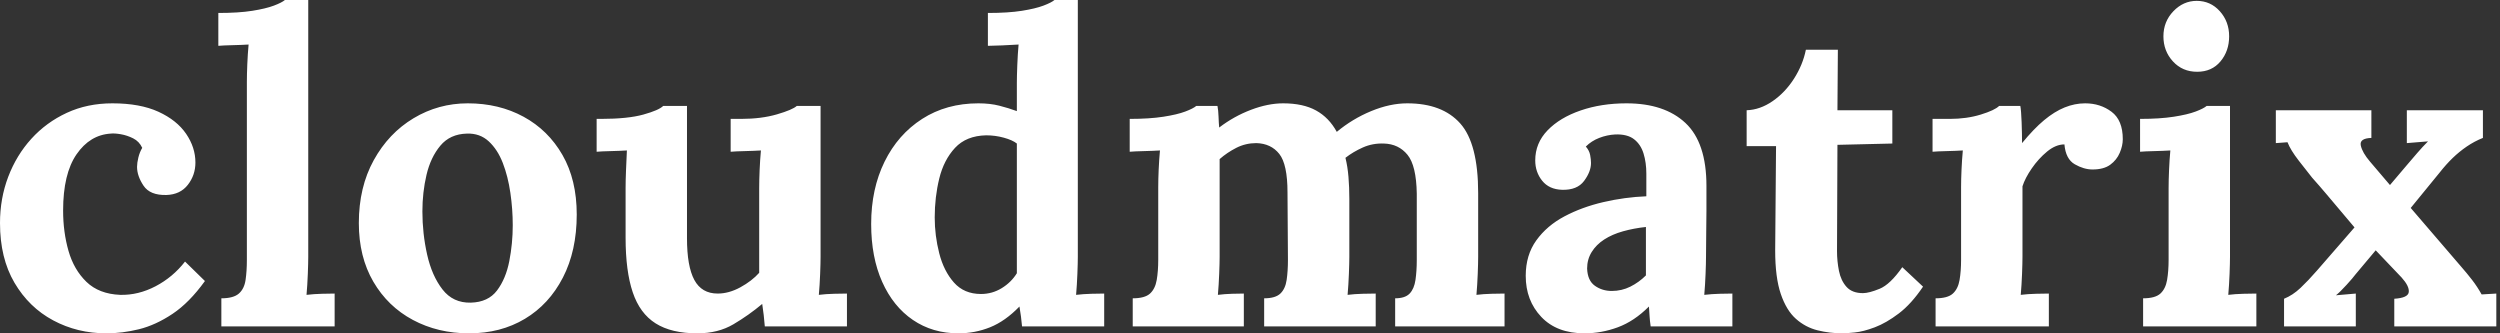 <svg baseProfile="full" height="28" version="1.1" viewBox="0 0 210 28" width="210" xmlns="http://www.w3.org/2000/svg" xmlns:ev="http://www.w3.org/2001/xml-events" xmlns:xlink="http://www.w3.org/1999/xlink"><rect x="0" y="0" width="210" height="28" fill="#333333" stroke="none"/><defs /><g><path d="M10.06 28Q7.626 28 5.593 26.911Q3.559 25.821 2.342 23.751Q1.126 21.681 1.126 18.739Q1.126 16.669 1.816 14.853Q2.506 13.038 3.759 11.658Q5.012 10.278 6.737 9.479Q8.462 8.68 10.568 8.68Q12.892 8.68 14.436 9.388Q15.979 10.096 16.76 11.24Q17.541 12.384 17.541 13.655Q17.541 14.708 16.905 15.525Q16.27 16.342 15.108 16.379Q13.728 16.415 13.183 15.598Q12.638 14.781 12.638 14.018Q12.638 13.691 12.747 13.237Q12.856 12.783 13.074 12.42Q12.82 11.875 12.311 11.621Q11.803 11.367 11.276 11.276Q10.75 11.185 10.423 11.222Q8.68 11.331 7.554 12.965Q6.428 14.599 6.428 17.686Q6.428 19.502 6.882 21.082Q7.336 22.661 8.389 23.678Q9.442 24.695 11.222 24.768Q12.747 24.804 14.2 24.042Q15.652 23.279 16.669 21.971L18.34 23.606Q17.032 25.422 15.616 26.366Q14.2 27.31 12.802 27.655Q11.403 28 10.06 28Z M19.72 25.058Q20.737 25.058 21.191 24.659Q21.645 24.259 21.754 23.515Q21.863 22.77 21.863 21.826V6.9Q21.863 6.246 21.899 5.393Q21.935 4.54 22.008 3.741Q21.427 3.777 20.646 3.795Q19.865 3.813 19.466 3.85V1.089Q21.173 1.089 22.316 0.908Q23.46 0.726 24.132 0.472Q24.804 0.218 25.058 0.0H27.019V21.572Q27.019 22.08 26.983 23.006Q26.947 23.933 26.874 24.768Q27.492 24.695 28.182 24.677Q28.872 24.659 29.235 24.659V27.419H19.72Z M40.529 28Q37.914 28 35.808 26.874Q33.702 25.748 32.485 23.66Q31.268 21.572 31.268 18.739Q31.268 15.725 32.521 13.455Q33.774 11.185 35.863 9.933Q37.951 8.68 40.42 8.68Q43.035 8.68 45.105 9.805Q47.175 10.931 48.374 13.019Q49.572 15.108 49.572 18.013Q49.572 21.064 48.41 23.315Q47.248 25.567 45.214 26.783Q43.18 28 40.529 28ZM40.674 25.422Q42.127 25.385 42.872 24.405Q43.616 23.424 43.907 21.935Q44.197 20.446 44.197 18.921Q44.197 17.577 43.997 16.197Q43.798 14.817 43.362 13.691Q42.926 12.565 42.182 11.875Q41.437 11.185 40.348 11.222Q38.931 11.258 38.114 12.239Q37.297 13.219 36.952 14.69Q36.607 16.161 36.607 17.759Q36.607 19.611 37.006 21.39Q37.406 23.17 38.296 24.314Q39.185 25.458 40.674 25.422Z M59.704 28Q57.525 28 56.2 27.165Q54.874 26.329 54.275 24.55Q53.676 22.77 53.676 19.974V15.798Q53.676 15.144 53.712 14.291Q53.748 13.437 53.785 12.638Q53.204 12.674 52.423 12.693Q51.642 12.711 51.243 12.747V9.987H51.606Q53.857 9.987 55.165 9.624Q56.472 9.261 56.835 8.898H58.833V20.01Q58.833 22.371 59.45 23.515Q60.067 24.659 61.411 24.659Q62.355 24.659 63.318 24.132Q64.28 23.606 64.898 22.916V15.798Q64.898 15.144 64.934 14.291Q64.97 13.437 65.043 12.638Q64.462 12.674 63.681 12.693Q62.9 12.711 62.501 12.747V9.987H63.372Q65.079 9.987 66.387 9.606Q67.694 9.224 68.057 8.898H70.054V21.572Q70.054 22.08 70.018 23.006Q69.982 23.933 69.909 24.768Q70.49 24.695 71.198 24.677Q71.907 24.659 72.27 24.659V27.419H65.37Q65.333 26.947 65.279 26.475Q65.224 26.003 65.152 25.53Q64.026 26.475 62.737 27.237Q61.447 28 59.704 28Z M81.639 28Q79.46 28 77.808 26.874Q76.156 25.748 75.23 23.678Q74.304 21.608 74.304 18.812Q74.304 15.87 75.429 13.582Q76.555 11.294 78.589 9.987Q80.623 8.68 83.31 8.68Q84.291 8.68 85.071 8.879Q85.852 9.079 86.542 9.333V6.936Q86.542 6.428 86.578 5.484Q86.615 4.54 86.687 3.741Q86.106 3.777 85.307 3.813Q84.508 3.85 84.109 3.85V1.089Q85.816 1.089 86.96 0.908Q88.104 0.726 88.776 0.472Q89.447 0.218 89.702 0.0H91.663V21.572Q91.663 22.08 91.626 23.006Q91.59 23.933 91.518 24.768Q92.135 24.695 92.825 24.677Q93.515 24.659 93.878 24.659V27.419H86.978Q86.942 27.019 86.887 26.584Q86.833 26.148 86.76 25.748Q85.562 26.983 84.291 27.492Q83.019 28 81.639 28ZM83.528 24.695Q84.472 24.695 85.271 24.205Q86.07 23.715 86.542 22.952Q86.542 22.407 86.542 21.863Q86.542 21.318 86.542 20.773V12.057Q86.179 11.767 85.453 11.567Q84.726 11.367 83.964 11.367Q82.293 11.403 81.349 12.42Q80.405 13.437 80.023 14.999Q79.642 16.56 79.642 18.267Q79.642 19.792 80.023 21.281Q80.405 22.77 81.258 23.733Q82.112 24.695 83.528 24.695Z M96.275 27.419V25.058Q97.292 25.058 97.728 24.659Q98.163 24.259 98.291 23.515Q98.418 22.77 98.418 21.826V15.725Q98.418 15.071 98.454 14.254Q98.49 13.437 98.563 12.638Q97.982 12.674 97.201 12.693Q96.42 12.711 96.021 12.747V9.987Q97.691 9.987 98.853 9.805Q100.016 9.624 100.687 9.37Q101.359 9.115 101.613 8.898H103.393Q103.466 9.261 103.484 9.805Q103.502 10.35 103.538 10.713Q104.773 9.769 106.208 9.224Q107.642 8.68 108.913 8.68Q110.584 8.68 111.673 9.279Q112.763 9.878 113.416 11.077Q114.724 9.987 116.304 9.333Q117.883 8.68 119.336 8.68Q122.278 8.68 123.785 10.368Q125.292 12.057 125.292 16.233V21.572Q125.292 22.08 125.256 23.006Q125.219 23.933 125.147 24.768Q125.728 24.695 126.436 24.677Q127.144 24.659 127.507 24.659V27.419H118.319V25.058Q119.154 25.058 119.536 24.659Q119.917 24.259 120.026 23.515Q120.135 22.77 120.135 21.826V16.27Q120.099 13.909 119.354 13.001Q118.61 12.093 117.375 12.057Q116.431 12.021 115.613 12.384Q114.796 12.747 114.143 13.256Q114.324 13.982 114.397 14.853Q114.47 15.725 114.47 16.706Q114.47 17.94 114.47 19.139Q114.47 20.337 114.47 21.572Q114.47 22.08 114.433 23.006Q114.397 23.933 114.324 24.768Q114.905 24.695 115.595 24.677Q116.285 24.659 116.685 24.659V27.419H107.315V25.058Q108.259 25.058 108.677 24.659Q109.095 24.259 109.204 23.515Q109.313 22.77 109.313 21.826L109.276 16.161Q109.276 13.8 108.586 12.929Q107.896 12.057 106.661 12.021Q105.754 12.021 104.973 12.42Q104.192 12.82 103.575 13.364Q103.575 13.837 103.575 14.272Q103.575 14.708 103.575 15.18V21.572Q103.575 22.08 103.538 23.006Q103.502 23.933 103.429 24.768Q104.01 24.695 104.628 24.677Q105.245 24.659 105.608 24.659V27.419Z M139.782 27.419Q139.709 26.911 139.691 26.565Q139.673 26.22 139.637 25.748Q138.402 26.983 137.022 27.492Q135.642 28 134.226 28Q131.901 28 130.594 26.62Q129.287 25.24 129.287 23.17Q129.287 21.427 130.176 20.192Q131.066 18.957 132.537 18.176Q134.008 17.396 135.805 16.978Q137.603 16.56 139.419 16.488V14.599Q139.419 13.655 139.183 12.892Q138.947 12.13 138.384 11.694Q137.821 11.258 136.804 11.294Q136.114 11.331 135.46 11.585Q134.807 11.839 134.335 12.311Q134.625 12.638 134.698 13.019Q134.77 13.401 134.77 13.691Q134.77 14.418 134.189 15.198Q133.608 15.979 132.337 15.943Q131.248 15.907 130.667 15.18Q130.086 14.454 130.086 13.473Q130.086 12.021 131.121 10.949Q132.156 9.878 133.899 9.279Q135.642 8.68 137.748 8.68Q140.944 8.68 142.706 10.332Q144.467 11.984 144.467 15.616Q144.467 16.851 144.467 17.722Q144.467 18.594 144.449 19.466Q144.431 20.337 144.431 21.572Q144.431 22.08 144.394 23.006Q144.358 23.933 144.285 24.768Q144.903 24.695 145.593 24.677Q146.283 24.659 146.646 24.659V27.419ZM139.383 19.066Q138.366 19.175 137.458 19.429Q136.55 19.684 135.878 20.119Q135.206 20.555 134.825 21.173Q134.444 21.79 134.444 22.553Q134.48 23.569 135.097 24.005Q135.715 24.441 136.514 24.441Q137.349 24.441 138.075 24.078Q138.802 23.715 139.383 23.134Q139.383 22.77 139.383 22.425Q139.383 22.08 139.383 21.717Q139.383 21.064 139.383 20.392Q139.383 19.72 139.383 19.066Z M155.907 28Q154.817 28 153.8 27.746Q152.783 27.492 151.984 26.783Q151.185 26.075 150.713 24.695Q150.241 23.315 150.241 21.027L150.314 12.275H147.844V9.261Q148.97 9.224 150.023 8.498Q151.077 7.772 151.821 6.61Q152.565 5.447 152.82 4.176H155.507L155.471 9.261H160.083V12.057L155.471 12.166L155.435 21.1Q155.435 21.935 155.598 22.752Q155.761 23.569 156.233 24.096Q156.706 24.623 157.613 24.623Q158.122 24.623 159.012 24.259Q159.901 23.896 160.918 22.444L162.661 24.078Q161.681 25.53 160.628 26.329Q159.575 27.128 158.612 27.492Q157.65 27.855 156.923 27.927Q156.197 28 155.907 28Z M163.715 25.058Q164.732 25.058 165.167 24.659Q165.603 24.259 165.73 23.515Q165.857 22.77 165.857 21.826V15.725Q165.857 15.071 165.894 14.254Q165.93 13.437 166.003 12.638Q165.422 12.674 164.641 12.693Q163.86 12.711 163.46 12.747V9.987H164.913Q166.329 9.987 167.51 9.624Q168.69 9.261 169.053 8.898H170.833Q170.905 9.261 170.942 10.259Q170.978 11.258 170.978 12.021Q171.958 10.822 172.83 10.096Q173.702 9.37 174.555 9.025Q175.409 8.68 176.28 8.68Q177.551 8.68 178.495 9.388Q179.44 10.096 179.44 11.694Q179.44 12.239 179.185 12.838Q178.931 13.437 178.387 13.837Q177.842 14.236 176.898 14.236Q176.171 14.236 175.409 13.8Q174.646 13.364 174.537 12.13Q173.811 12.13 173.084 12.729Q172.358 13.328 171.795 14.145Q171.232 14.962 171.014 15.652V21.572Q171.014 22.08 170.978 23.006Q170.942 23.933 170.869 24.768Q171.45 24.695 172.158 24.677Q172.866 24.659 173.23 24.659V27.419H163.715Z M181.147 25.058Q182.163 25.058 182.599 24.659Q183.035 24.259 183.162 23.515Q183.289 22.77 183.289 21.826V15.798Q183.289 15.144 183.326 14.291Q183.362 13.437 183.435 12.638Q182.853 12.674 182.073 12.693Q181.292 12.711 180.892 12.747V9.987Q182.563 9.987 183.725 9.805Q184.887 9.624 185.559 9.37Q186.231 9.115 186.485 8.898H188.446V21.572Q188.446 22.08 188.41 23.006Q188.374 23.933 188.301 24.768Q188.882 24.695 189.59 24.677Q190.298 24.659 190.661 24.659V27.419H181.147ZM185.686 6.029Q184.451 6.029 183.652 5.157Q182.853 4.285 182.853 3.051Q182.853 1.816 183.689 0.944Q184.524 0.073 185.65 0.073Q186.812 0.073 187.593 0.944Q188.374 1.816 188.374 3.051Q188.374 4.285 187.647 5.157Q186.921 6.029 185.686 6.029Z M192.986 27.419V25.095Q193.712 24.804 194.366 24.187Q195.019 23.569 195.746 22.734L198.905 19.102Q198.324 18.412 197.725 17.704Q197.126 16.996 196.545 16.306Q195.964 15.616 195.346 14.926Q194.911 14.381 194.22 13.492Q193.53 12.602 193.276 11.948L192.296 12.021V9.261H200.322V11.585Q199.305 11.621 199.432 12.22Q199.559 12.82 200.213 13.582L201.883 15.543L203.3 13.873Q203.735 13.364 204.171 12.856Q204.607 12.348 205.079 11.875L203.3 12.021V9.261H209.691V11.585Q208.965 11.875 208.329 12.311Q207.694 12.747 207.149 13.274Q206.604 13.8 206.06 14.49L203.626 17.468L207.839 22.371Q208.348 22.952 208.783 23.515Q209.219 24.078 209.582 24.732L210.817 24.659V27.419H202.246V25.095Q203.409 25.022 203.463 24.532Q203.518 24.042 202.864 23.315L200.685 21.027L198.978 23.061Q198.796 23.315 198.233 23.933Q197.671 24.55 197.344 24.804L199.014 24.659V27.419Z " fill="rgb(255,255,255)" transform="translate(-1.126, 0)" /></g></svg>
